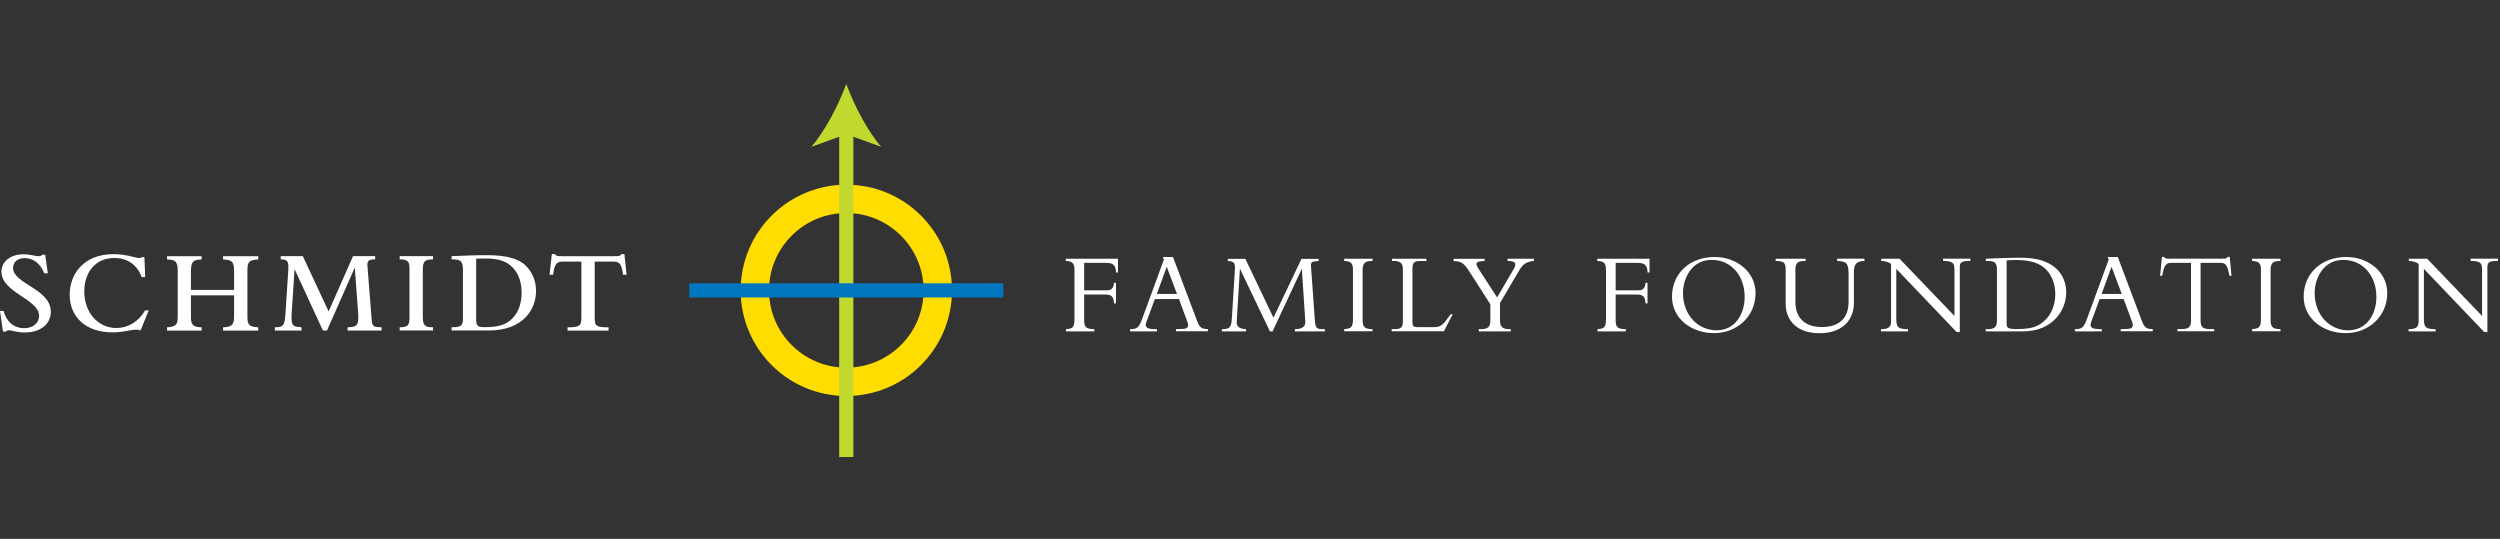<svg width="399" height="86" viewBox="0 0 399 86" fill="none" xmlns="http://www.w3.org/2000/svg">
<rect x="0" y="0" width="399" height="86" fill="#333333" stroke="none"/>
<path d="M120.472 46.338C120.472 38.276 127.011 31.737 135.073 31.737C143.135 31.737 149.674 38.276 149.674 46.338C149.674 54.408 143.135 60.939 135.073 60.939C127.003 60.939 120.472 54.408 120.472 46.338Z" stroke="#FFDD00" stroke-width="4.525"/>
<path d="M135.066 72.942V17.196" stroke="#C1D82F" stroke-width="2.263" stroke-linejoin="round"/>
<path d="M135.066 13.407C136.301 16.741 138.415 20.878 140.65 23.439L135.066 21.416L129.481 23.439C131.717 20.878 133.831 16.741 135.066 13.407Z" fill="#C1D82F"/>
<path d="M110 46.345H160.131" stroke="#0076C0" stroke-width="2.263"/>
<path d="M0 49.625H0.572C1.049 51.383 2.235 52.378 3.871 52.378C5.261 52.378 6.242 51.561 6.242 50.416C6.242 47.744 0.232 46.695 0.232 43.369C0.232 41.734 1.676 40.589 3.721 40.589C4.348 40.589 4.811 40.671 5.193 40.739C5.574 40.821 5.874 40.889 6.201 40.889C6.447 40.889 6.583 40.834 6.733 40.657H7.21L7.633 43.615H7.06C6.488 42.102 5.302 41.189 3.953 41.189C2.726 41.189 2.085 41.911 2.085 42.756C2.085 45.318 8.11 46.082 8.11 49.761C8.11 51.724 6.447 53.06 4.007 53.06C2.576 53.06 1.99 52.719 1.445 52.719C1.213 52.719 1.063 52.774 0.927 52.924H0.477L0 49.625Z" fill="white"/>
<path d="M22.435 52.747C22.203 52.651 22.067 52.611 21.78 52.611C20.922 52.611 19.6 53.047 17.978 53.047C13.534 53.047 11.122 50.457 11.122 47.036C11.122 43.792 13.303 40.562 18.128 40.562C20.213 40.562 21.671 41.189 22.23 41.189C22.38 41.189 22.476 41.148 22.571 41.053H23.048L23.171 44.215H22.598C21.889 42.252 20.349 41.175 18.223 41.175C15.361 41.175 13.453 43.315 13.453 46.532C13.453 49.871 15.647 52.352 18.564 52.352C20.431 52.352 22.094 51.357 23.157 49.544H23.729L22.435 52.747Z" fill="white"/>
<path d="M30.476 50.58C30.476 51.684 30.654 52.202 32.18 52.243V52.761H26.66V52.243C28.2 52.147 28.364 51.725 28.364 50.444V43.329C28.364 41.898 28.159 41.421 26.66 41.407V40.889H32.18V41.407C30.749 41.462 30.476 41.775 30.476 43.425V46.273H37.359V43.411C37.359 41.871 37.169 41.462 35.601 41.407V40.889H41.217V41.407C39.704 41.489 39.486 41.803 39.486 43.275V50.471C39.486 51.82 39.69 52.147 41.217 52.243V52.761H35.601V52.243C37.087 52.188 37.359 51.779 37.359 50.43V47.132H30.476V50.58Z" fill="white"/>
<path d="M43.901 52.23C45.087 52.23 45.428 52.025 45.537 50.362L46 43.343C46.109 41.639 45.905 41.394 44.801 41.394V40.876H48.331L52.447 49.708L56.345 40.876H59.875V41.394C58.812 41.394 58.58 41.626 58.648 42.498L59.33 51.18C59.412 52.148 59.766 52.23 60.897 52.23V52.748H55.473V52.23C57.04 52.23 57.299 51.848 57.149 49.831L56.631 42.784H56.59L52.188 52.748H51.534L47.05 43.03H47.009L46.545 50.09C46.409 52.134 46.845 52.134 48.113 52.23V52.748H43.874V52.23H43.901Z" fill="white"/>
<path d="M63.786 40.876H69.115V41.394C67.834 41.394 67.48 41.68 67.48 43.029V50.458C67.48 51.889 67.752 52.27 69.115 52.229V52.747H63.786V52.229C65.299 52.27 65.353 51.671 65.353 50.594V42.825C65.353 41.789 65.108 41.38 63.786 41.394V40.876Z" fill="white"/>
<path d="M73.885 43.07C73.885 41.68 73.517 41.366 72.072 41.393V40.876C72.631 40.876 74.267 40.794 75.071 40.767C76.107 40.726 77.074 40.726 77.797 40.726C80.672 40.726 82.758 41.243 83.916 42.402C85.102 43.588 85.552 45.032 85.552 46.464C85.552 49.271 83.589 52.747 78.001 52.747H72.072V52.229C73.694 52.229 73.885 51.956 73.885 50.689V43.07V43.07ZM75.998 50.839C75.998 52.038 76.175 52.215 77.415 52.215C79.705 52.215 80.891 51.725 81.763 50.839C82.921 49.68 83.249 48.072 83.249 46.736C83.249 45.36 82.949 43.819 81.776 42.647C80.822 41.693 79.623 41.257 77.388 41.257C77.061 41.257 76.475 41.257 75.998 41.298V50.839Z" fill="white"/>
<path d="M88.074 40.562H88.592C88.674 40.698 88.728 40.794 88.892 40.835C89.069 40.876 89.328 40.889 89.832 40.889H97.901C98.869 40.889 99.032 40.848 99.141 40.562H99.659L100 43.847H99.441C99.168 41.857 98.787 41.748 97.642 41.748H94.916V50.73C94.916 52.024 95.121 52.242 97.124 52.242V52.76H90.582V52.242C92.49 52.242 92.79 51.997 92.79 50.73V41.748H90.064C88.933 41.748 88.551 41.857 88.265 43.847H87.706L88.074 40.562Z" fill="white"/>
<path d="M178.112 48.42H177.792C177.753 47.343 177.367 47.011 176.476 47.011H173.032V51.093C173.032 52.13 173.258 52.529 174.654 52.529V52.888H170.133V52.529C171.29 52.45 171.489 52.21 171.489 50.707V43.407C171.489 42.21 171.396 41.678 170.093 41.651V41.292H178.431V43.486H178.112C178.098 42.409 177.726 41.957 176.569 41.957H173.032V46.332H176.715C177.407 46.332 177.739 45.947 177.792 45.135H178.112V48.42Z" fill="white"/>
<path d="M184.309 47.742L183.232 50.667C183.099 51.027 182.859 51.585 182.859 51.838C182.859 52.343 183.338 52.529 184.362 52.529H184.655V52.888H180.359V52.529C181.57 52.516 181.769 52.303 182.367 50.681L185.758 41.425L185.586 41.013H187.208L191.104 51.346C191.477 52.33 191.862 52.516 192.793 52.516V52.875H187.687V52.516H188.165C189.229 52.516 189.615 52.41 189.615 51.878C189.615 51.585 189.482 51.306 189.416 51.12L188.165 47.729H184.309V47.742ZM186.211 42.582L184.628 46.917H187.846L186.211 42.582Z" fill="white"/>
<path d="M202.673 52.876L197.926 42.955H197.886L197.38 51.333C197.327 52.277 198.032 52.49 198.87 52.53V52.889H195V52.53C196.356 52.53 196.529 52.237 196.622 50.535L197.075 43.288C197.154 42.064 197.114 41.718 195.957 41.652V41.319H198.763L203.245 50.708L207.713 41.319H210.453V41.652C209.535 41.732 209.189 41.745 209.229 42.383L209.828 50.814C209.934 52.53 210.094 52.53 211.45 52.53V52.889H206.663V52.53C207.54 52.53 208.391 52.29 208.325 51.306L207.78 42.968H207.74L203.099 52.889H202.673V52.876Z" fill="white"/>
<path d="M219.057 52.875H214.535V52.516C215.692 52.463 215.931 52.157 215.931 50.92V42.994C215.931 41.984 215.572 41.705 214.535 41.651V41.292H219.057V41.651C217.886 41.651 217.474 41.917 217.474 43.154V51.053C217.474 52.157 217.767 52.529 219.057 52.529V52.875Z" fill="white"/>
<path d="M230.441 52.875H222.116V52.516H222.728C223.579 52.516 223.898 52.236 223.898 51.292V43.047C223.898 42.063 223.606 41.651 222.422 41.651H222.156V41.292H227.648V41.651H226.957C225.747 41.651 225.427 41.784 225.427 42.941V51.518C225.427 52.024 225.627 52.21 226.172 52.21H228.912C230.015 52.21 230.348 51.784 231.518 50.162H231.851L230.441 52.875Z" fill="white"/>
<path d="M241.558 42.994C242.156 41.97 241.797 41.651 240.613 41.651V41.292H244.816V41.651C243.552 41.744 243.007 42.249 242.488 43.127L239.403 48.353V51.146C239.403 52.13 239.762 52.529 240.893 52.529H241.132V52.888H236.012V52.529H236.371C237.528 52.529 237.861 52.103 237.861 51.186V48.566L234.549 43.393C233.632 41.957 233.206 41.704 231.996 41.664V41.305H236.943V41.664C235.494 41.664 235.4 42.023 235.959 42.874L238.938 47.476L241.558 42.994Z" fill="white"/>
<path d="M262.942 48.42H262.623C262.583 47.343 262.197 47.011 261.306 47.011H257.862V51.093C257.862 52.13 258.088 52.529 259.484 52.529V52.888H254.963V52.529C256.12 52.45 256.319 52.21 256.319 50.707V43.407C256.319 42.21 256.226 41.678 254.923 41.651V41.292H263.261V43.486H262.942C262.928 42.409 262.556 41.957 261.399 41.957H257.862V46.332H261.545C262.237 46.332 262.569 45.947 262.623 45.135H262.942V48.42Z" fill="white"/>
<path d="M273.566 53.168C269.922 53.168 266.851 50.827 266.851 47.343C266.851 43.633 269.696 41.013 273.659 41.013C277.183 41.013 280.189 43.42 280.189 46.771C280.189 50.535 277.183 53.168 273.566 53.168ZM273.181 41.478C269.909 41.478 268.606 44.537 268.606 46.771C268.606 50.255 270.973 52.715 273.965 52.715C276.997 52.715 278.447 50.029 278.447 47.396C278.447 43.925 276.252 41.478 273.181 41.478Z" fill="white"/>
<path d="M297.571 41.293V41.652C296.32 41.665 295.882 42.17 295.882 43.367V48.394C295.882 50.708 294.406 53.181 290.376 53.181C286.825 53.181 284.99 51.147 284.99 48.487V43.048C284.99 41.851 284.658 41.665 283.395 41.652V41.293H288.182V41.652H288.022C286.998 41.652 286.546 41.931 286.546 43.008V48.181C286.546 50.694 288.022 52.197 290.788 52.197C292.89 52.197 295.031 51.319 295.031 48.154V43.819C295.031 42.037 294.751 41.718 293.209 41.638V41.279H297.571V41.293Z" fill="white"/>
<path d="M312.291 53.008L302.65 42.915V50.907C302.65 52.25 302.943 52.53 304.525 52.53V52.889H300.203V52.53H300.283C301.44 52.53 301.812 52.144 301.812 51.28V42.117C301.387 41.825 300.895 41.665 300.243 41.652V41.293H303.169L311.932 50.428V43.021C311.932 41.891 311.6 41.678 310.11 41.638V41.279H314.472V41.638C313.076 41.638 312.783 41.878 312.783 42.609V52.995H312.291V53.008Z" fill="white"/>
<path d="M318.714 43.154C318.714 41.944 318.395 41.651 317.305 41.651H316.932V41.292C317.624 41.252 318.528 41.212 319.552 41.186C320.576 41.146 321.706 41.133 322.677 41.133C327.598 41.133 329.765 43.633 329.765 46.705C329.765 49.511 327.584 52.888 322.877 52.888H316.919V52.529H317.238C318.249 52.529 318.714 52.25 318.714 51.173V43.154V43.154ZM320.257 51.492C320.257 52.25 320.31 52.516 321.786 52.516C324.286 52.516 325.323 52.157 326.48 51.013C327.172 50.348 328.023 48.912 328.023 46.997C328.023 45.614 327.637 44.098 326.534 42.994C325.683 42.143 324.353 41.492 321.746 41.492C320.988 41.492 320.483 41.545 320.257 41.571V51.492V51.492Z" fill="white"/>
<path d="M335.098 47.742L334.021 50.667C333.888 51.027 333.649 51.585 333.649 51.838C333.649 52.343 334.127 52.529 335.151 52.529H335.444V52.888H331.148V52.529C332.359 52.516 332.558 52.303 333.156 50.681L336.548 41.425L336.375 41.013H337.997L341.893 51.346C342.266 52.33 342.651 52.516 343.582 52.516V52.875H338.463V52.516H338.941C340.005 52.516 340.391 52.41 340.391 51.878C340.391 51.585 340.258 51.306 340.191 51.12L338.941 47.729H335.098V47.742ZM337 42.582L335.417 46.917H338.635L337 42.582Z" fill="white"/>
<path d="M351.216 51.16C351.216 52.171 351.548 52.516 352.692 52.516H353.384V52.875H347.519V52.516H348.21C349.341 52.516 349.687 52.157 349.687 51.16V41.958H346.442C345.697 41.958 345.365 42.383 345.085 44.019H344.753L345.045 41H345.405C345.418 41.106 345.498 41.186 345.604 41.226C345.71 41.266 345.843 41.279 345.976 41.279H354.926C355.192 41.279 355.471 41.226 355.498 41H355.857L356.15 44.019H355.817C355.538 42.383 355.205 41.958 354.461 41.958H351.216V51.16Z" fill="white"/>
<path d="M363.969 52.875H359.447V52.516C360.604 52.463 360.844 52.157 360.844 50.92V42.994C360.844 41.984 360.485 41.705 359.447 41.651V41.292H363.969V41.651C362.798 41.651 362.386 41.917 362.386 43.154V51.053C362.386 52.157 362.679 52.529 363.969 52.529V52.875Z" fill="white"/>
<path d="M374.381 53.168C370.737 53.168 367.665 50.827 367.665 47.343C367.665 43.633 370.511 41.013 374.474 41.013C377.998 41.013 381.003 43.42 381.003 46.771C381.003 50.535 377.998 53.168 374.381 53.168ZM373.995 41.478C370.724 41.478 369.42 44.537 369.42 46.771C369.42 50.255 371.788 52.715 374.78 52.715C377.812 52.715 379.274 50.029 379.274 47.396C379.261 43.925 377.067 41.478 373.995 41.478Z" fill="white"/>
<path d="M396.496 53.008L386.855 42.915V50.907C386.855 52.25 387.148 52.529 388.73 52.529V52.889H384.408V52.529H384.488C385.645 52.529 386.017 52.144 386.017 51.279V42.117C385.592 41.824 385.1 41.665 384.448 41.651V41.292H387.374L396.137 50.428V43.021C396.137 41.891 395.805 41.678 394.315 41.638V41.279H398.677V41.638C397.281 41.638 396.988 41.877 396.988 42.609V52.995H396.496V53.008Z" fill="white"/>
</svg>

